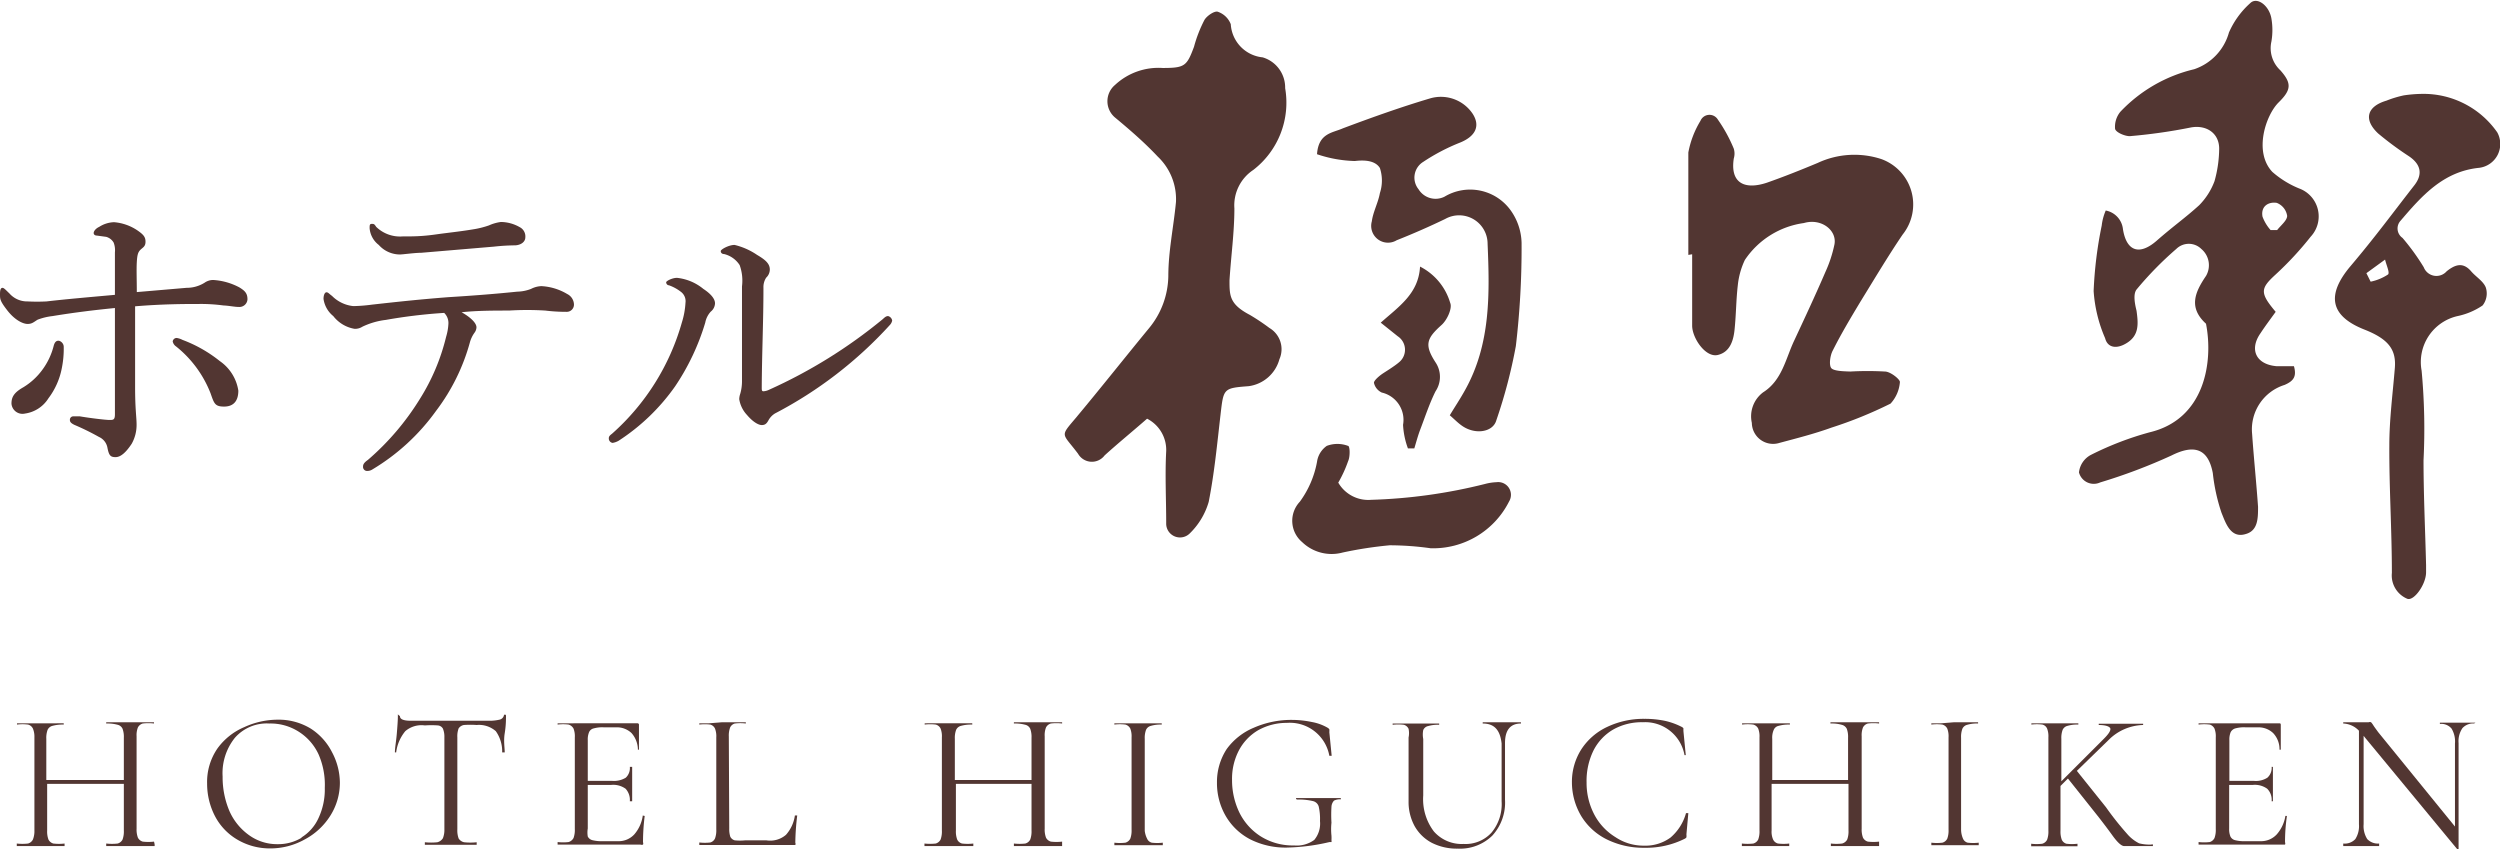<svg xmlns="http://www.w3.org/2000/svg" width="117.69" height="39.97" viewBox="0 0 117.69 39.97"><defs><style>.cls-1{fill:#523632;}</style></defs><title>logo_02</title><g id="レイヤー_2" data-name="レイヤー 2"><g id="header"><path class="cls-1" d="M54,19.71c-.66.58-1.35,1.14-2,1.73a.75.75,0,0,1-1.25-.08c-.75-1-.87-.78-.11-1.68,1.17-1.4,2.3-2.83,3.46-4.24A3.94,3.94,0,0,0,55,13c0-1.17.25-2.33.36-3.49a2.76,2.76,0,0,0-.86-2.14c-.61-.65-1.29-1.24-2-1.83A1,1,0,0,1,52.49,4a3,3,0,0,1,2.24-.8c1.05,0,1.14-.09,1.48-1A6.22,6.22,0,0,1,56.7.94c.11-.19.46-.43.62-.39a1,1,0,0,1,.62.59,1.67,1.67,0,0,0,1.5,1.56A1.48,1.48,0,0,1,60.5,4.15,4,4,0,0,1,59,8a2,2,0,0,0-.89,1.81c0,1.13-.16,2.26-.23,3.39,0,.72,0,1.12.95,1.62a10,10,0,0,1,.93.62,1.16,1.16,0,0,1,.47,1.47,1.74,1.74,0,0,1-1.45,1.27c-1.19.09-1.18.11-1.32,1.32-.16,1.38-.29,2.77-.56,4.13A3.39,3.39,0,0,1,56,25.12a.65.65,0,0,1-1.1-.49c0-1.13-.06-2.26,0-3.39A1.65,1.65,0,0,0,54,19.71Z"/><path class="cls-1" d="M99.13,9.91a1,1,0,0,1,.81.88c.17,1.06.79,1.24,1.59.54s1.34-1.07,2-1.67a3.21,3.21,0,0,0,.72-1.13A5.79,5.79,0,0,0,104.47,7c0-.74-.61-1.13-1.33-1a25.59,25.59,0,0,1-2.88.41c-.23,0-.64-.17-.69-.34a1.11,1.11,0,0,1,.25-.81,7,7,0,0,1,3.47-2,2.54,2.54,0,0,0,1.64-1.73,4,4,0,0,1,1-1.38c.32-.32.9.11,1,.73a3.2,3.2,0,0,1,0,1.07,1.42,1.42,0,0,0,.42,1.36c.54.61.52.92-.08,1.51s-1.19,2.32-.3,3.27a4.46,4.46,0,0,0,1.26.78,1.4,1.4,0,0,1,.55,2.27,15.46,15.46,0,0,1-1.65,1.78c-.72.66-.76.86,0,1.76-.23.32-.48.65-.71,1-.55.78-.21,1.48.76,1.56.26,0,.53,0,.81,0,.13.47,0,.69-.44.88a2.19,2.19,0,0,0-1.53,2.3c.08,1.15.2,2.3.28,3.44,0,.53,0,1.12-.58,1.28-.71.22-.94-.51-1.14-1a8.76,8.76,0,0,1-.41-1.87c-.22-1.16-.88-1.36-1.94-.83a26.09,26.09,0,0,1-3.36,1.27.72.72,0,0,1-1-.47,1.06,1.06,0,0,1,.57-.83,14.69,14.69,0,0,1,2.76-1.06c2.6-.62,3-3.32,2.65-5.11-.83-.76-.53-1.47,0-2.25a1,1,0,0,0-.22-1.27.84.84,0,0,0-1.18,0,16.06,16.06,0,0,0-1.87,1.91c-.17.22-.08.68,0,1,.08.6.14,1.16-.48,1.53-.44.27-.88.23-1-.24a6.69,6.69,0,0,1-.54-2.22,19.06,19.06,0,0,1,.38-3.08A2.52,2.52,0,0,1,99.13,9.91Zm7.76.92h.31c.17-.22.47-.45.47-.67a.78.78,0,0,0-.49-.61c-.38-.06-.76.15-.67.65A2,2,0,0,0,106.89,10.83Z"/><path class="cls-1" d="M79.48,12c0-1.61,0-3.21,0-4.82a4.41,4.41,0,0,1,.57-1.49.46.46,0,0,1,.82-.06A7.09,7.09,0,0,1,81.62,7a.8.8,0,0,1,0,.46c-.18,1.16.51,1.49,1.56,1.14.8-.28,1.6-.6,2.39-.93a4.08,4.08,0,0,1,3-.18,2.27,2.27,0,0,1,1,3.55c-.68,1-1.34,2.11-2,3.18-.45.75-.9,1.5-1.29,2.28-.13.24-.19.71-.06.84s.58.14.89.15a14.56,14.56,0,0,1,1.62,0c.27,0,.73.38.71.5A1.69,1.69,0,0,1,89,19a19.74,19.74,0,0,1-2.78,1.13c-.8.29-1.63.5-2.45.72a1,1,0,0,1-1.3-.94A1.41,1.41,0,0,1,83,18.47c.9-.57,1.06-1.59,1.47-2.45.5-1.07,1-2.14,1.46-3.21a6.09,6.09,0,0,0,.43-1.31c.12-.66-.62-1.24-1.44-1a4,4,0,0,0-2.78,1.74,3.63,3.63,0,0,0-.33,1.18c-.08.68-.08,1.37-.15,2.06-.05.54-.21,1.09-.79,1.23s-1.21-.8-1.21-1.38c0-1.12,0-2.24,0-3.36Z"/><path class="cls-1" d="M114,4.42a4.23,4.23,0,0,1,3.56,1.81,1.13,1.13,0,0,1-.85,1.67c-1.69.17-2.7,1.32-3.7,2.49a.54.54,0,0,0,.09.81,10.55,10.55,0,0,1,1,1.38.64.64,0,0,0,1.08.19c.39-.31.76-.45,1.15,0,.22.26.57.46.69.76a.91.91,0,0,1-.15.85,3.29,3.29,0,0,1-1.18.5A2.22,2.22,0,0,0,114,17.45a29.61,29.61,0,0,1,.09,4.22c0,1.64.08,3.29.12,4.93,0,.12,0,.23,0,.34,0,.57-.57,1.36-.88,1.25a1.19,1.19,0,0,1-.73-1.22c0-2-.13-4-.12-6,0-1.22.16-2.43.26-3.65.07-.87-.31-1.36-1.42-1.8-1.63-.64-1.82-1.63-.66-3s2-2.52,3-3.8c.41-.53.3-1-.28-1.38a15.11,15.11,0,0,1-1.43-1.06c-.7-.66-.52-1.27.39-1.54a5.13,5.13,0,0,1,.82-.25A6.32,6.32,0,0,1,114,4.42Zm-2.6,8.44.2.4a2.33,2.33,0,0,0,.82-.34c.09-.09-.09-.46-.14-.7Z"/><path class="cls-1" d="M62,7.26c.07-1,.73-1,1.22-1.22,1.36-.51,2.73-1,4.11-1.41a1.8,1.8,0,0,1,2,.73c.37.58.12,1.06-.59,1.35A9.33,9.33,0,0,0,67,7.62a.87.87,0,0,0-.22,1.29A.94.94,0,0,0,68,9.26a2.35,2.35,0,0,1,3.1.62,2.74,2.74,0,0,1,.53,1.56,39.21,39.21,0,0,1-.27,4.85,24.06,24.06,0,0,1-.92,3.5c-.16.56-1,.69-1.62.25-.2-.14-.37-.32-.57-.49.26-.43.5-.79.71-1.17,1.22-2.17,1.17-4.54,1.07-6.91a1.34,1.34,0,0,0-2-1.16q-1.12.54-2.28,1a.79.79,0,0,1-1.17-.89c.06-.45.3-.88.38-1.33a1.89,1.89,0,0,0,0-1.18c-.21-.34-.68-.39-1.18-.33A6,6,0,0,1,62,7.26Z"/><path class="cls-1" d="M63,22.72a1.63,1.63,0,0,0,1.54.81,24.92,24.92,0,0,0,5.38-.75,2.43,2.43,0,0,1,.53-.08.6.6,0,0,1,.59.91,4,4,0,0,1-3.69,2.2,13.92,13.92,0,0,0-1.93-.14,18.75,18.75,0,0,0-2.21.34,2,2,0,0,1-1.91-.49,1.31,1.31,0,0,1-.11-1.9A4.57,4.57,0,0,0,62,21.74a1.1,1.1,0,0,1,.46-.75,1.41,1.41,0,0,1,1,0c.09,0,.11.5,0,.73A5.8,5.8,0,0,1,63,22.72Z"/><path class="cls-1" d="M66.85,12.55a2.8,2.8,0,0,1,1.42,1.71c.11.25-.15.82-.42,1.05-.7.63-.8.93-.27,1.75a1.22,1.22,0,0,1,0,1.36c-.29.58-.49,1.2-.72,1.8-.11.29-.19.59-.28.89h-.3A3.76,3.76,0,0,1,66.05,20a1.32,1.32,0,0,0-1-1.52.66.66,0,0,1-.37-.46c0-.1.2-.28.35-.39s.6-.37.86-.6a.76.76,0,0,0-.09-1.2L65,15.19C65.85,14.43,66.78,13.83,66.85,12.55Z"/><path class="cls-1" d="M7.28,39.77s0,.06,0,.06H5s0,0,0-.06,0-.06,0-.06a2.4,2.4,0,0,0,.54,0,.37.37,0,0,0,.23-.19,1.1,1.1,0,0,0,.06-.42v-2.2H2.22v2.2a1.1,1.1,0,0,0,.06.42.37.37,0,0,0,.23.19,2.3,2.3,0,0,0,.53,0s0,0,0,.06,0,.06,0,.06H.79s0,0,0-.06,0-.06,0-.06a2.36,2.36,0,0,0,.53,0,.37.37,0,0,0,.23-.19,1.06,1.06,0,0,0,.07-.42V34.71a1,1,0,0,0-.07-.41.35.35,0,0,0-.23-.19,2.09,2.09,0,0,0-.52,0s0,0,0-.06,0,0,0,0h.48l.63,0,.68,0H3s0,0,0,0,0,.06,0,.06a1.79,1.79,0,0,0-.53.06.34.34,0,0,0-.23.19,1.1,1.1,0,0,0-.06.42v1.94H5.83V34.73a1.1,1.1,0,0,0-.06-.42.34.34,0,0,0-.23-.19A1.78,1.78,0,0,0,5,34.06S5,34,5,34s0,0,0,0h.44l.7,0,.65,0h.46s0,0,0,0,0,.06,0,.06a2.18,2.18,0,0,0-.53,0,.37.37,0,0,0-.23.19,1,1,0,0,0-.06.41v4.35a1.1,1.1,0,0,0,.06.42.37.37,0,0,0,.23.19,2.3,2.3,0,0,0,.53,0S7.28,39.73,7.28,39.77Z"/><path class="cls-1" d="M11.18,39.53a2.76,2.76,0,0,1-1.06-1.11,3.32,3.32,0,0,1-.37-1.53,2.78,2.78,0,0,1,.49-1.66,3,3,0,0,1,1.26-1,3.77,3.77,0,0,1,1.56-.35,2.9,2.9,0,0,1,1.57.42,2.84,2.84,0,0,1,1,1.11A3.09,3.09,0,0,1,16,36.83a2.9,2.9,0,0,1-.45,1.57,3.18,3.18,0,0,1-1.21,1.12,3.31,3.31,0,0,1-1.64.42A3,3,0,0,1,11.18,39.53Zm3-.1a2.06,2.06,0,0,0,.81-.91,3.17,3.17,0,0,0,.3-1.43A3.58,3.58,0,0,0,15,35.52a2.5,2.5,0,0,0-.93-1.07,2.46,2.46,0,0,0-1.39-.39,2,2,0,0,0-1.62.67,2.66,2.66,0,0,0-.58,1.83,4.07,4.07,0,0,0,.32,1.62,2.76,2.76,0,0,0,.93,1.14,2.25,2.25,0,0,0,1.34.42A2.13,2.13,0,0,0,14.21,39.43Z"/><path class="cls-1" d="M19.08,34.42a1.94,1.94,0,0,0-.43,1s0,0,0,0-.06,0-.06,0c0-.22.06-.52.09-.88s.05-.64.05-.82,0-.05.05-.05a0,0,0,0,1,.05.05q0,.21.51.21.8,0,1.89,0l1.17,0H23a2.05,2.05,0,0,0,.51-.05.27.27,0,0,0,.21-.19.05.05,0,0,1,.1,0c0,.18,0,.46-.06.83s0,.67,0,.9c0,0,0,0-.06,0s-.06,0-.06,0a1.64,1.64,0,0,0-.3-1,1.2,1.2,0,0,0-.9-.29,4.14,4.14,0,0,0-.6,0,.38.38,0,0,0-.25.16,1.06,1.06,0,0,0-.06.42v4.33a1.12,1.12,0,0,0,.06.43.4.4,0,0,0,.26.18,2.81,2.81,0,0,0,.59,0s0,0,0,.06,0,.06,0,.06H20s0,0,0-.06,0-.06,0-.06a2.94,2.94,0,0,0,.59,0,.44.44,0,0,0,.26-.19,1.06,1.06,0,0,0,.07-.42V34.71a1,1,0,0,0-.07-.41.3.3,0,0,0-.24-.15,4.21,4.21,0,0,0-.61,0A1.17,1.17,0,0,0,19.08,34.42Z"/><path class="cls-1" d="M30.35,38.41h0s0,0,0,0a9.94,9.94,0,0,0-.08,1.24.14.14,0,0,1,0,.11.16.16,0,0,1-.12,0H26.25s0,0,0-.06,0-.06,0-.06a2.21,2.21,0,0,0,.52,0,.4.4,0,0,0,.23-.19,1.1,1.1,0,0,0,.06-.42V34.71A1,1,0,0,0,27,34.3a.4.4,0,0,0-.23-.19,2.09,2.09,0,0,0-.52,0s0,0,0-.06,0,0,0,0H30a.07.07,0,0,1,.08.08l0,1.16s0,0-.05,0,0,0,0,0a1.2,1.2,0,0,0-.3-.78,1,1,0,0,0-.73-.27h-.57a1.45,1.45,0,0,0-.48.05.31.31,0,0,0-.22.18.91.91,0,0,0-.06.38v1.91h1.14a1.07,1.07,0,0,0,.65-.15.62.62,0,0,0,.19-.51s0,0,.06,0,.05,0,.05,0v1.62s0,0-.05,0-.06,0-.06,0a.78.78,0,0,0-.2-.59,1,1,0,0,0-.67-.18H27.67V39a1.16,1.16,0,0,0,0,.38.33.33,0,0,0,.21.17,1.75,1.75,0,0,0,.47.05h.75a1,1,0,0,0,.76-.32,1.71,1.71,0,0,0,.4-.89S30.32,38.41,30.35,38.41Z"/><path class="cls-1" d="M34.33,39a1.18,1.18,0,0,0,.05.39.33.33,0,0,0,.21.17,2.55,2.55,0,0,0,.49,0h1A1.14,1.14,0,0,0,37,39.3a1.72,1.72,0,0,0,.42-.91s0,0,.06,0,.05,0,.05,0a11.65,11.65,0,0,0-.09,1.28.14.14,0,0,1,0,.11s0,0-.11,0H32.92s0,0,0-.06,0-.06,0-.06a2.26,2.26,0,0,0,.52,0,.35.35,0,0,0,.22-.19,1.1,1.1,0,0,0,.06-.42V34.71a1,1,0,0,0-.06-.41.35.35,0,0,0-.22-.19,2.15,2.15,0,0,0-.52,0s0,0,0-.06,0,0,0,0h.46L34,34l.65,0h.46s0,0,0,0,0,.06,0,.06a2.09,2.09,0,0,0-.52,0,.35.35,0,0,0-.22.19,1.1,1.1,0,0,0-.06.42Z"/><path class="cls-1" d="M50,39.77s0,.06,0,.06H47.73s0,0,0-.06,0-.06,0-.06a2.46,2.46,0,0,0,.54,0,.37.37,0,0,0,.23-.19,1.1,1.1,0,0,0,.06-.42v-2.2H45v2.2a1.1,1.1,0,0,0,.06.42.35.35,0,0,0,.23.19,2.3,2.3,0,0,0,.53,0s0,0,0,.06,0,.06,0,.06H43.52s0,0,0-.06,0-.06,0-.06a2.42,2.42,0,0,0,.53,0,.37.37,0,0,0,.23-.19,1.1,1.1,0,0,0,.06-.42V34.71a1,1,0,0,0-.06-.41.35.35,0,0,0-.23-.19,2.15,2.15,0,0,0-.52,0s0,0,0-.06,0,0,0,0H44l.63,0,.69,0h.45s0,0,0,0,0,.06,0,.06a1.79,1.79,0,0,0-.53.06.34.34,0,0,0-.23.19,1.1,1.1,0,0,0-.06.42v1.94h3.61V34.73a1.1,1.1,0,0,0-.06-.42.34.34,0,0,0-.23-.19,1.82,1.82,0,0,0-.54-.06s0,0,0-.06,0,0,0,0h.44l.7,0,.65,0H50s0,0,0,0,0,.06,0,.06a2.18,2.18,0,0,0-.53,0,.37.37,0,0,0-.23.19,1,1,0,0,0-.06.41v4.35a1.1,1.1,0,0,0,.06.42.37.37,0,0,0,.23.19,2.3,2.3,0,0,0,.53,0S50,39.73,50,39.77Z"/><path class="cls-1" d="M54,39.48a.33.33,0,0,0,.22.19,2.21,2.21,0,0,0,.52,0s0,0,0,.06,0,.06,0,.06H52.46s0,0,0-.06,0-.06,0-.06a2.21,2.21,0,0,0,.52,0,.37.37,0,0,0,.23-.19,1.1,1.1,0,0,0,.06-.42V34.71a1,1,0,0,0-.06-.41.37.37,0,0,0-.23-.19,2.09,2.09,0,0,0-.52,0s0,0,0-.06,0,0,0,0h.46l.65,0,.68,0h.44s0,0,0,0,0,.06,0,.06a1.6,1.6,0,0,0-.51.06.34.34,0,0,0-.23.19,1.1,1.1,0,0,0-.06.42v4.33A1.1,1.1,0,0,0,54,39.48Z"/><path class="cls-1" d="M58.87,39.52a2.85,2.85,0,0,1-1.17-1.11,3.08,3.08,0,0,1-.41-1.56,2.83,2.83,0,0,1,.46-1.59,3,3,0,0,1,1.27-1,4.39,4.39,0,0,1,1.8-.37,4.67,4.67,0,0,1,.94.1,2.29,2.29,0,0,1,.74.27.3.3,0,0,1,.08.07.71.71,0,0,1,0,.14l.11,1.11s0,0-.05,0-.06,0-.06,0a1.89,1.89,0,0,0-2-1.55,2.75,2.75,0,0,0-1.34.34,2.39,2.39,0,0,0-.94,1A2.88,2.88,0,0,0,58,36.71a3.51,3.51,0,0,0,.33,1.51,2.78,2.78,0,0,0,1,1.14,2.83,2.83,0,0,0,1.59.44,1.4,1.4,0,0,0,.95-.26,1.2,1.2,0,0,0,.27-.89,2.59,2.59,0,0,0-.06-.68.37.37,0,0,0-.28-.26,2.87,2.87,0,0,0-.73-.07s-.06,0-.06-.07a.07.07,0,0,1,0,0s0,0,0,0c.48,0,.88,0,1.18,0l.93,0a.05.05,0,0,1,0,0v0s0,.06,0,.06a.62.62,0,0,0-.32.06.46.46,0,0,0-.12.29,6.22,6.22,0,0,0,0,.75,2.91,2.91,0,0,0,0,.61,1.94,1.94,0,0,1,0,.22.15.15,0,0,1,0,.08l-.09,0a9.53,9.53,0,0,1-2,.26A3.68,3.68,0,0,1,58.87,39.52Z"/><path class="cls-1" d="M69.8,34.06s0,0,0-.06,0,0,0,0h.41l.53,0,.47,0h.39s0,0,0,0,0,.06,0,.06c-.5,0-.75.31-.75.92v2.67a2.3,2.3,0,0,1-.6,1.69,2.17,2.17,0,0,1-1.62.61,2.61,2.61,0,0,1-1.22-.27,2,2,0,0,1-.81-.78,2.37,2.37,0,0,1-.29-1.18v-3a1,1,0,0,0,0-.41.35.35,0,0,0-.22-.19,2.18,2.18,0,0,0-.53,0s0,0,0-.06,0,0,0,0H66l.64,0,.65,0h.46s0,0,0,0,0,.06,0,.06a1.63,1.63,0,0,0-.52.06.32.32,0,0,0-.23.19,1.13,1.13,0,0,0,0,.42v2.66a2.51,2.51,0,0,0,.5,1.69,1.74,1.74,0,0,0,1.4.59,1.65,1.65,0,0,0,1.32-.54,2.1,2.1,0,0,0,.47-1.47V35C70.62,34.37,70.35,34.06,69.8,34.06Z"/><path class="cls-1" d="M78.36,33.93a3.29,3.29,0,0,1,.81.29.19.19,0,0,1,.08.07,1.2,1.2,0,0,0,0,.14l.11,1.12s0,0,0,0-.06,0-.06,0A1.88,1.88,0,0,0,77.34,34a2.73,2.73,0,0,0-1.39.34,2.39,2.39,0,0,0-.94,1,3.25,3.25,0,0,0-.32,1.5,3.19,3.19,0,0,0,.36,1.5,2.74,2.74,0,0,0,1,1.07,2.37,2.37,0,0,0,1.34.4,2,2,0,0,0,1.25-.38,2.32,2.32,0,0,0,.73-1.15s0,0,.05,0,.06,0,.06,0l-.09,1a.61.61,0,0,1,0,.14.22.22,0,0,1-.07.06,4.05,4.05,0,0,1-1.9.43,3.9,3.9,0,0,1-1.77-.39,2.93,2.93,0,0,1-1.21-1.1A3.11,3.11,0,0,1,74,36.84a2.84,2.84,0,0,1,.44-1.56,2.93,2.93,0,0,1,1.22-1.06,4,4,0,0,1,1.75-.38A4.64,4.64,0,0,1,78.36,33.93Z"/><path class="cls-1" d="M88.46,39.77s0,.06,0,.06H86.19s0,0,0-.06,0-.06,0-.06a2.3,2.3,0,0,0,.53,0,.39.39,0,0,0,.24-.19,1.1,1.1,0,0,0,.06-.42v-2.2H83.4v2.2a.91.91,0,0,0,.07.42.35.35,0,0,0,.23.19,2.3,2.3,0,0,0,.53,0s0,0,0,.06,0,.06,0,.06H82s0,0,0-.06,0-.06,0-.06a2.46,2.46,0,0,0,.54,0,.37.37,0,0,0,.23-.19,1.1,1.1,0,0,0,.06-.42V34.71a1,1,0,0,0-.06-.41.37.37,0,0,0-.23-.19,2.18,2.18,0,0,0-.53,0s0,0,0-.06,0,0,0,0h.48l.63,0,.69,0h.45s0,0,0,0,0,.06,0,.06a1.75,1.75,0,0,0-.53.06.32.32,0,0,0-.23.19.91.91,0,0,0-.07.42v1.94H87V34.73a1.1,1.1,0,0,0-.06-.42.36.36,0,0,0-.24-.19,1.7,1.7,0,0,0-.53-.06s0,0,0-.06,0,0,0,0h.44l.7,0L88,34h.46s0,0,0,0,0,.06,0,.06a2.18,2.18,0,0,0-.53,0,.37.37,0,0,0-.23.19,1,1,0,0,0-.06.41v4.35a1.1,1.1,0,0,0,.06.42.37.37,0,0,0,.23.19,2.3,2.3,0,0,0,.53,0S88.46,39.73,88.46,39.77Z"/><path class="cls-1" d="M92.41,39.48a.33.33,0,0,0,.22.19,2.21,2.21,0,0,0,.52,0s0,0,0,.06,0,.06,0,.06H90.92s0,0,0-.06,0-.06,0-.06a2.21,2.21,0,0,0,.52,0,.37.37,0,0,0,.23-.19,1.1,1.1,0,0,0,.06-.42V34.71a1,1,0,0,0-.06-.41.37.37,0,0,0-.23-.19,2.09,2.09,0,0,0-.52,0s0,0,0-.06,0,0,0,0h.46L92,34l.68,0h.44s0,0,0,0,0,.06,0,.06a1.6,1.6,0,0,0-.51.06.34.34,0,0,0-.23.19,1.1,1.1,0,0,0-.06.42v4.33A1.1,1.1,0,0,0,92.41,39.48Z"/><path class="cls-1" d="M101.35,39.77s0,.06,0,.06H100q-.19,0-.54-.48c-.23-.32-.46-.62-.67-.89l-1.44-1.81L97,37v2.11a1.1,1.1,0,0,0,.06.42.35.35,0,0,0,.22.19,2.21,2.21,0,0,0,.52,0s0,0,0,.06,0,.06,0,.06H95.62s0,0,0-.06,0-.06,0-.06a2.21,2.21,0,0,0,.52,0,.37.37,0,0,0,.23-.19,1.1,1.1,0,0,0,.06-.42V34.71a1,1,0,0,0-.06-.41.33.33,0,0,0-.22-.19,2.09,2.09,0,0,0-.52,0s0,0,0-.06,0,0,0,0h.47l.63,0,.67,0h.44s0,0,0,0,0,.06,0,.06a1.6,1.6,0,0,0-.51.06.34.34,0,0,0-.23.19,1.1,1.1,0,0,0-.06.42v2l2-2c.21-.21.31-.36.31-.46s-.18-.19-.55-.19c0,0,0,0,0-.06s0,0,0,0h.4l.69,0,.65,0h.35s0,0,0,0,0,.06,0,.06a2.38,2.38,0,0,0-1.63.71l-1.49,1.45L99.14,38a14.07,14.07,0,0,0,1,1.26,1.82,1.82,0,0,0,.56.44,2.05,2.05,0,0,0,.57.06S101.35,39.73,101.35,39.77Z"/><path class="cls-1" d="M107.6,38.41h.06l0,0a8.32,8.32,0,0,0-.09,1.24.14.14,0,0,1,0,.11s-.06,0-.12,0H103.5s0,0,0-.06,0-.06,0-.06a2.3,2.3,0,0,0,.53,0,.38.38,0,0,0,.22-.19,1.1,1.1,0,0,0,.06-.42V34.71a1,1,0,0,0-.06-.41.38.38,0,0,0-.22-.19,2.18,2.18,0,0,0-.53,0s0,0,0-.06,0,0,0,0h3.78c.06,0,.09,0,.09.08l0,1.16s0,0,0,0a0,0,0,0,1-.06,0,1.1,1.1,0,0,0-.3-.78,1,1,0,0,0-.72-.27h-.57a1.52,1.52,0,0,0-.49.05.36.36,0,0,0-.22.18.91.91,0,0,0-.06.38v1.91h1.15a1,1,0,0,0,.64-.15.62.62,0,0,0,.2-.51s0,0,0,0,.06,0,.06,0v.76c0,.18,0,.32,0,.41v.45s0,0-.06,0,0,0,0,0a.74.74,0,0,0-.21-.59,1,1,0,0,0-.67-.18h-1.12V39a.91.91,0,0,0,.06.38.33.33,0,0,0,.21.17,1.7,1.7,0,0,0,.47.05h.75a1,1,0,0,0,.75-.32,1.72,1.72,0,0,0,.41-.89S107.58,38.41,107.6,38.41Z"/><path class="cls-1" d="M116.49,34s0,.06,0,.06a.68.68,0,0,0-.57.22,1.09,1.09,0,0,0-.18.7v5s0,0,0,0h-.06l-4.33-5.24-.08-.1V38.8a1.14,1.14,0,0,0,.17.7.69.69,0,0,0,.56.21s0,0,0,.06,0,.06,0,.06h-1.69s0,0,0-.06,0-.06,0-.06a.68.68,0,0,0,.57-.21,1.14,1.14,0,0,0,.17-.7V34.4a1.07,1.07,0,0,0-.74-.34s0,0,0-.06,0,0,0,0h1.2a.16.16,0,0,1,.11,0,1,1,0,0,1,.11.15c.07.11.15.21.22.31l3.62,4.45V35a1.17,1.17,0,0,0-.16-.7.63.63,0,0,0-.55-.22s0,0,0-.06,0,0,0,0h.37l.46,0,.47,0h.38S116.49,34,116.49,34Z"/><path class="cls-1" d="M8.78,13.55a1.59,1.59,0,0,0,.85-.24.71.71,0,0,1,.4-.13,3,3,0,0,1,1.24.35c.26.16.38.28.38.56a.38.38,0,0,1-.41.36c-.2,0-.46-.06-.72-.07a7.94,7.94,0,0,0-1.16-.07c-.61,0-1.68,0-3,.11,0,1.47,0,2.69,0,3.78s.07,1.43.07,1.8a1.81,1.81,0,0,1-.23.89c-.27.41-.52.63-.76.63s-.31-.08-.38-.43a.69.69,0,0,0-.4-.52A11.68,11.68,0,0,0,3.5,20c-.18-.09-.21-.15-.21-.24a.16.16,0,0,1,.15-.16l.32,0c.46.08,1.21.17,1.39.17s.26,0,.26-.27c0-.61,0-1.32,0-2.28V14.5c-1,.1-1.9.21-2.94.38a2.86,2.86,0,0,0-.7.17c-.18.11-.26.2-.47.2s-.59-.17-.95-.63S0,14.07,0,13.84s.05-.29.12-.29.19.14.32.26a1.11,1.11,0,0,0,.86.38,8.45,8.45,0,0,0,.89,0c.85-.1,2-.2,3.22-.31,0-.69,0-1.51,0-2a1,1,0,0,0-.06-.46A.59.59,0,0,0,5,11.15l-.44-.06c-.09,0-.15-.05-.15-.12s.07-.2.26-.29a1.37,1.37,0,0,1,.7-.22,2.3,2.3,0,0,1,1.09.38c.29.2.39.31.39.54s-.13.27-.24.38-.15.23-.17.58,0,.83,0,1.41ZM3,16.33a4.56,4.56,0,0,1-.09,1,3.4,3.4,0,0,1-.63,1.42,1.56,1.56,0,0,1-1.11.72A.52.52,0,0,1,.54,19c0-.31.12-.52.56-.77A3.09,3.09,0,0,0,2,17.4a3.22,3.22,0,0,0,.53-1.13c.05-.18.13-.23.22-.23S3,16.15,3,16.33ZM8.59,16a6.39,6.39,0,0,1,1.76,1,2.07,2.07,0,0,1,.87,1.39c0,.49-.23.75-.67.75s-.47-.15-.64-.63a5.27,5.27,0,0,0-1.62-2.2.37.37,0,0,1-.16-.24.19.19,0,0,1,.19-.16A.88.88,0,0,1,8.59,16Z"/><path class="cls-1" d="M18.16,15.06a3.5,3.5,0,0,0-1.1.32.64.64,0,0,1-.37.1,1.61,1.61,0,0,1-1-.6,1.26,1.26,0,0,1-.46-.81c0-.18.06-.31.14-.31s.12.07.26.17a1.65,1.65,0,0,0,1,.48,7.54,7.54,0,0,0,.89-.07c1.17-.13,2.17-.24,3.58-.35,1.14-.07,2.18-.15,3.25-.26A1.89,1.89,0,0,0,25,13.6a1.15,1.15,0,0,1,.49-.13,2.63,2.63,0,0,1,1.21.37.57.57,0,0,1,.32.49.34.34,0,0,1-.35.35,8.11,8.11,0,0,1-1-.06,13.94,13.94,0,0,0-1.71,0c-.66,0-1.53,0-2.23.08.38.21.7.49.7.71a.45.45,0,0,1-.09.25,1.4,1.4,0,0,0-.22.46,9.48,9.48,0,0,1-1.59,3.22,10,10,0,0,1-3,2.76.44.44,0,0,1-.23.07.19.19,0,0,1-.21-.18c0-.09,0-.18.23-.34a12.31,12.31,0,0,0,2.44-2.86A9.81,9.81,0,0,0,21,15.86a2.56,2.56,0,0,0,.11-.63.66.66,0,0,0-.2-.5A24.72,24.72,0,0,0,18.16,15.06Zm6.3-4.37a.49.49,0,0,1,.27.49c0,.18-.17.35-.47.37a9.63,9.63,0,0,0-1,.06l-3.43.29c-.3,0-.87.08-1,.08a1.34,1.34,0,0,1-1-.45,1.1,1.1,0,0,1-.43-.79c0-.13,0-.2.1-.2s.12,0,.21.14a1.61,1.61,0,0,0,1.24.45c.49,0,.9,0,1.54-.09s1.16-.14,1.76-.24a4.18,4.18,0,0,0,.77-.19,2,2,0,0,1,.56-.16A1.81,1.81,0,0,1,24.46,10.69Z"/><path class="cls-1" d="M32.07,13.75a2,2,0,0,0-.58-.32c-.08,0-.13-.08-.13-.14s.28-.21.51-.21a2.34,2.34,0,0,1,1.24.52c.32.21.55.45.55.68a.52.52,0,0,1-.2.39,1.06,1.06,0,0,0-.26.52,11,11,0,0,1-1.42,3,9.69,9.69,0,0,1-2.66,2.56.86.86,0,0,1-.28.1.21.21,0,0,1-.18-.2c0-.07,0-.12.15-.23a11,11,0,0,0,3.29-5.24,3.77,3.77,0,0,0,.17-.93A.55.55,0,0,0,32.07,13.75ZM35.64,12c.39.23.6.41.6.69a.53.53,0,0,1-.17.38.81.81,0,0,0-.13.48c0,1.59-.07,3-.08,4.69,0,.12,0,.18.08.18a.69.69,0,0,0,.26-.07,23.69,23.69,0,0,0,5.35-3.32c.1-.09.16-.15.26-.15a.26.26,0,0,1,.19.21.42.42,0,0,1-.1.2,19.48,19.48,0,0,1-5.41,4.17.86.86,0,0,0-.31.32c-.09.17-.17.23-.32.23s-.41-.14-.69-.47a1.41,1.41,0,0,1-.37-.75.85.85,0,0,1,.05-.26,2.14,2.14,0,0,0,.08-.58c0-1.39,0-2.92,0-4.47a2.15,2.15,0,0,0-.11-1,1.21,1.21,0,0,0-.73-.52c-.1,0-.16-.06-.16-.14s.38-.29.65-.29A3.2,3.2,0,0,1,35.64,12Z"/></g></g></svg>